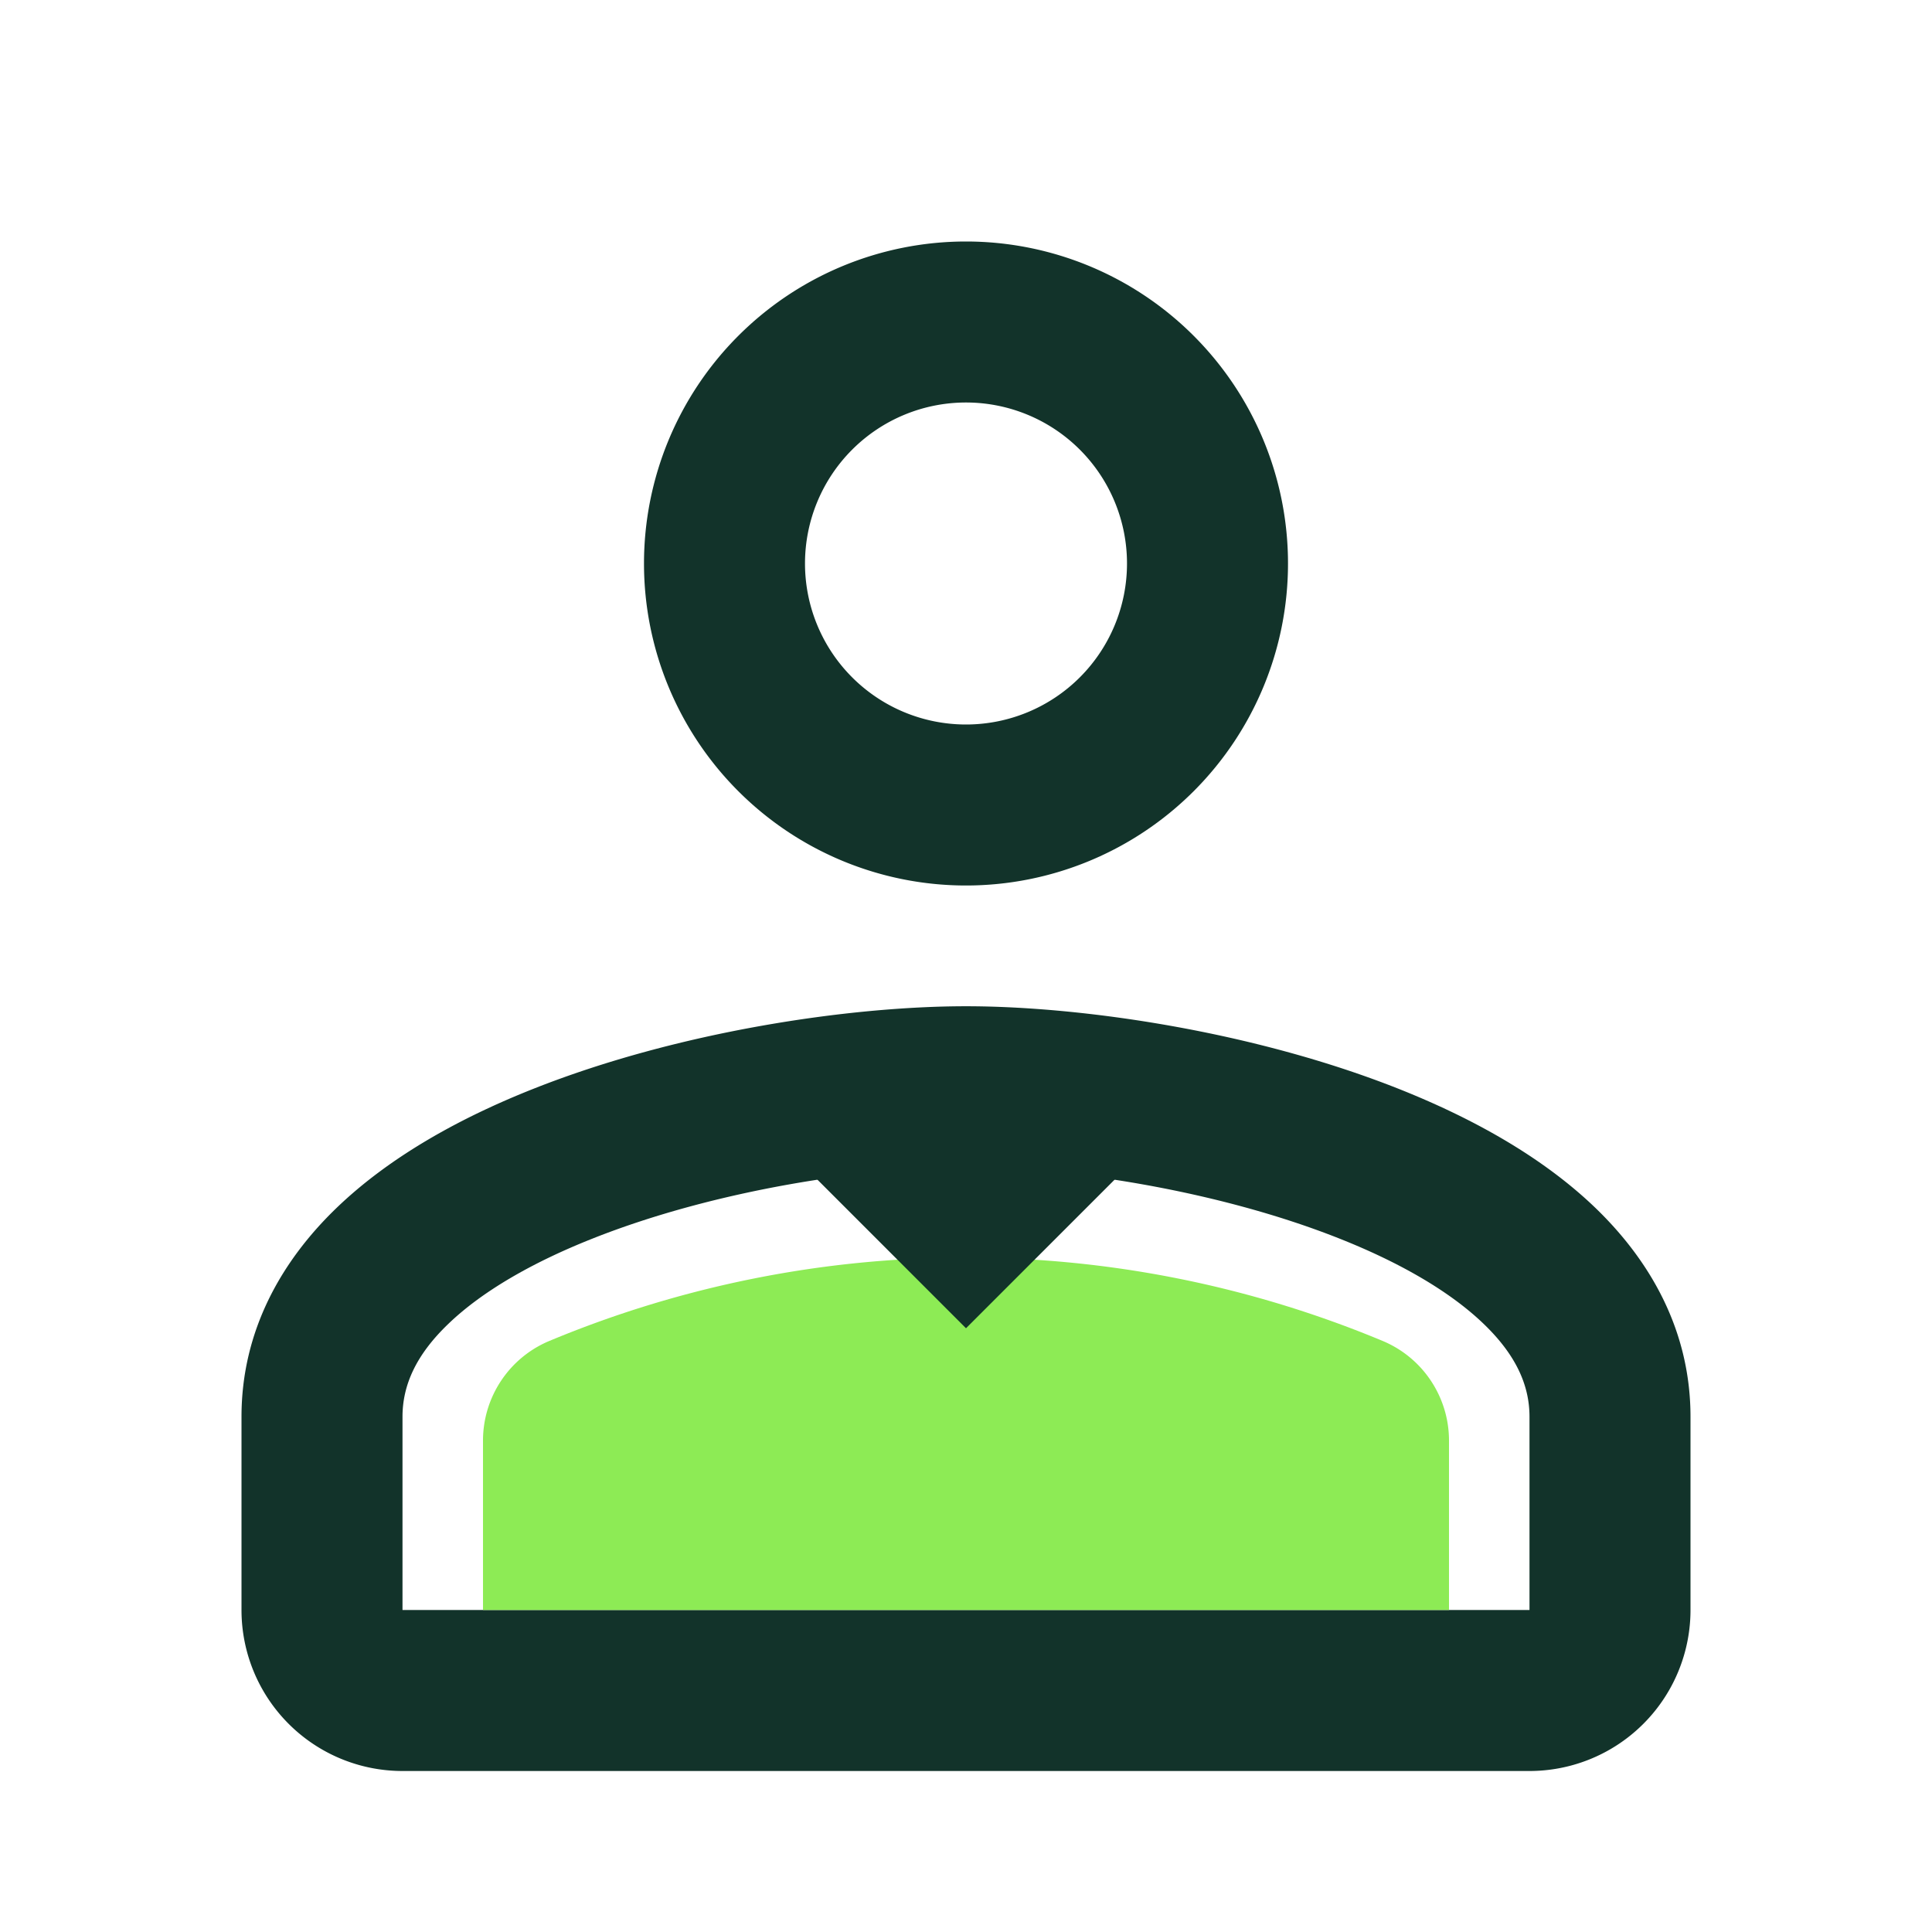 <?xml version="1.0" encoding="UTF-8"?> <svg xmlns="http://www.w3.org/2000/svg" fill="none" viewBox="0 0 24 24"><path fill="#12332A" fill-rule="evenodd" d="M6.63 13.524C8.428 12.812 10.555 12.5 12 12.5c1.445 0 3.572.312 5.37 1.024.9.357 1.78.837 2.45 1.482.683.659 1.18 1.525 1.18 2.594V20a2 2 0 0 1-2 2H5a2 2 0 0 1-2-2v-2.4c0-1.069.497-1.936 1.18-2.594.67-.645 1.55-1.126 2.45-1.482Zm-1.062 2.923c-.4.384-.568.76-.568 1.153V20h14v-2.4c0-.393-.169-.769-.568-1.153-.413-.398-1.032-.76-1.798-1.063C15.1 14.776 13.227 14.5 12 14.5c-1.227 0-3.1.276-4.634.884-.766.303-1.385.665-1.798 1.063ZM12 5a2 2 0 1 0 0 4 2 2 0 0 0 0-4ZM8 7a4 4 0 1 1 8 0 4 4 0 0 1-8 0Z" clip-rule="evenodd"></path><path fill="#8DEB55" d="M6 17.896c0-.542.326-1.032.828-1.24a13.448 13.448 0 0 1 10.344 0c.502.208.828.698.828 1.24V20H6v-2.104Z"></path><path fill="#12332A" d="m12 16.5-2-2 2-1 2 1-2 2Z"></path></svg> 